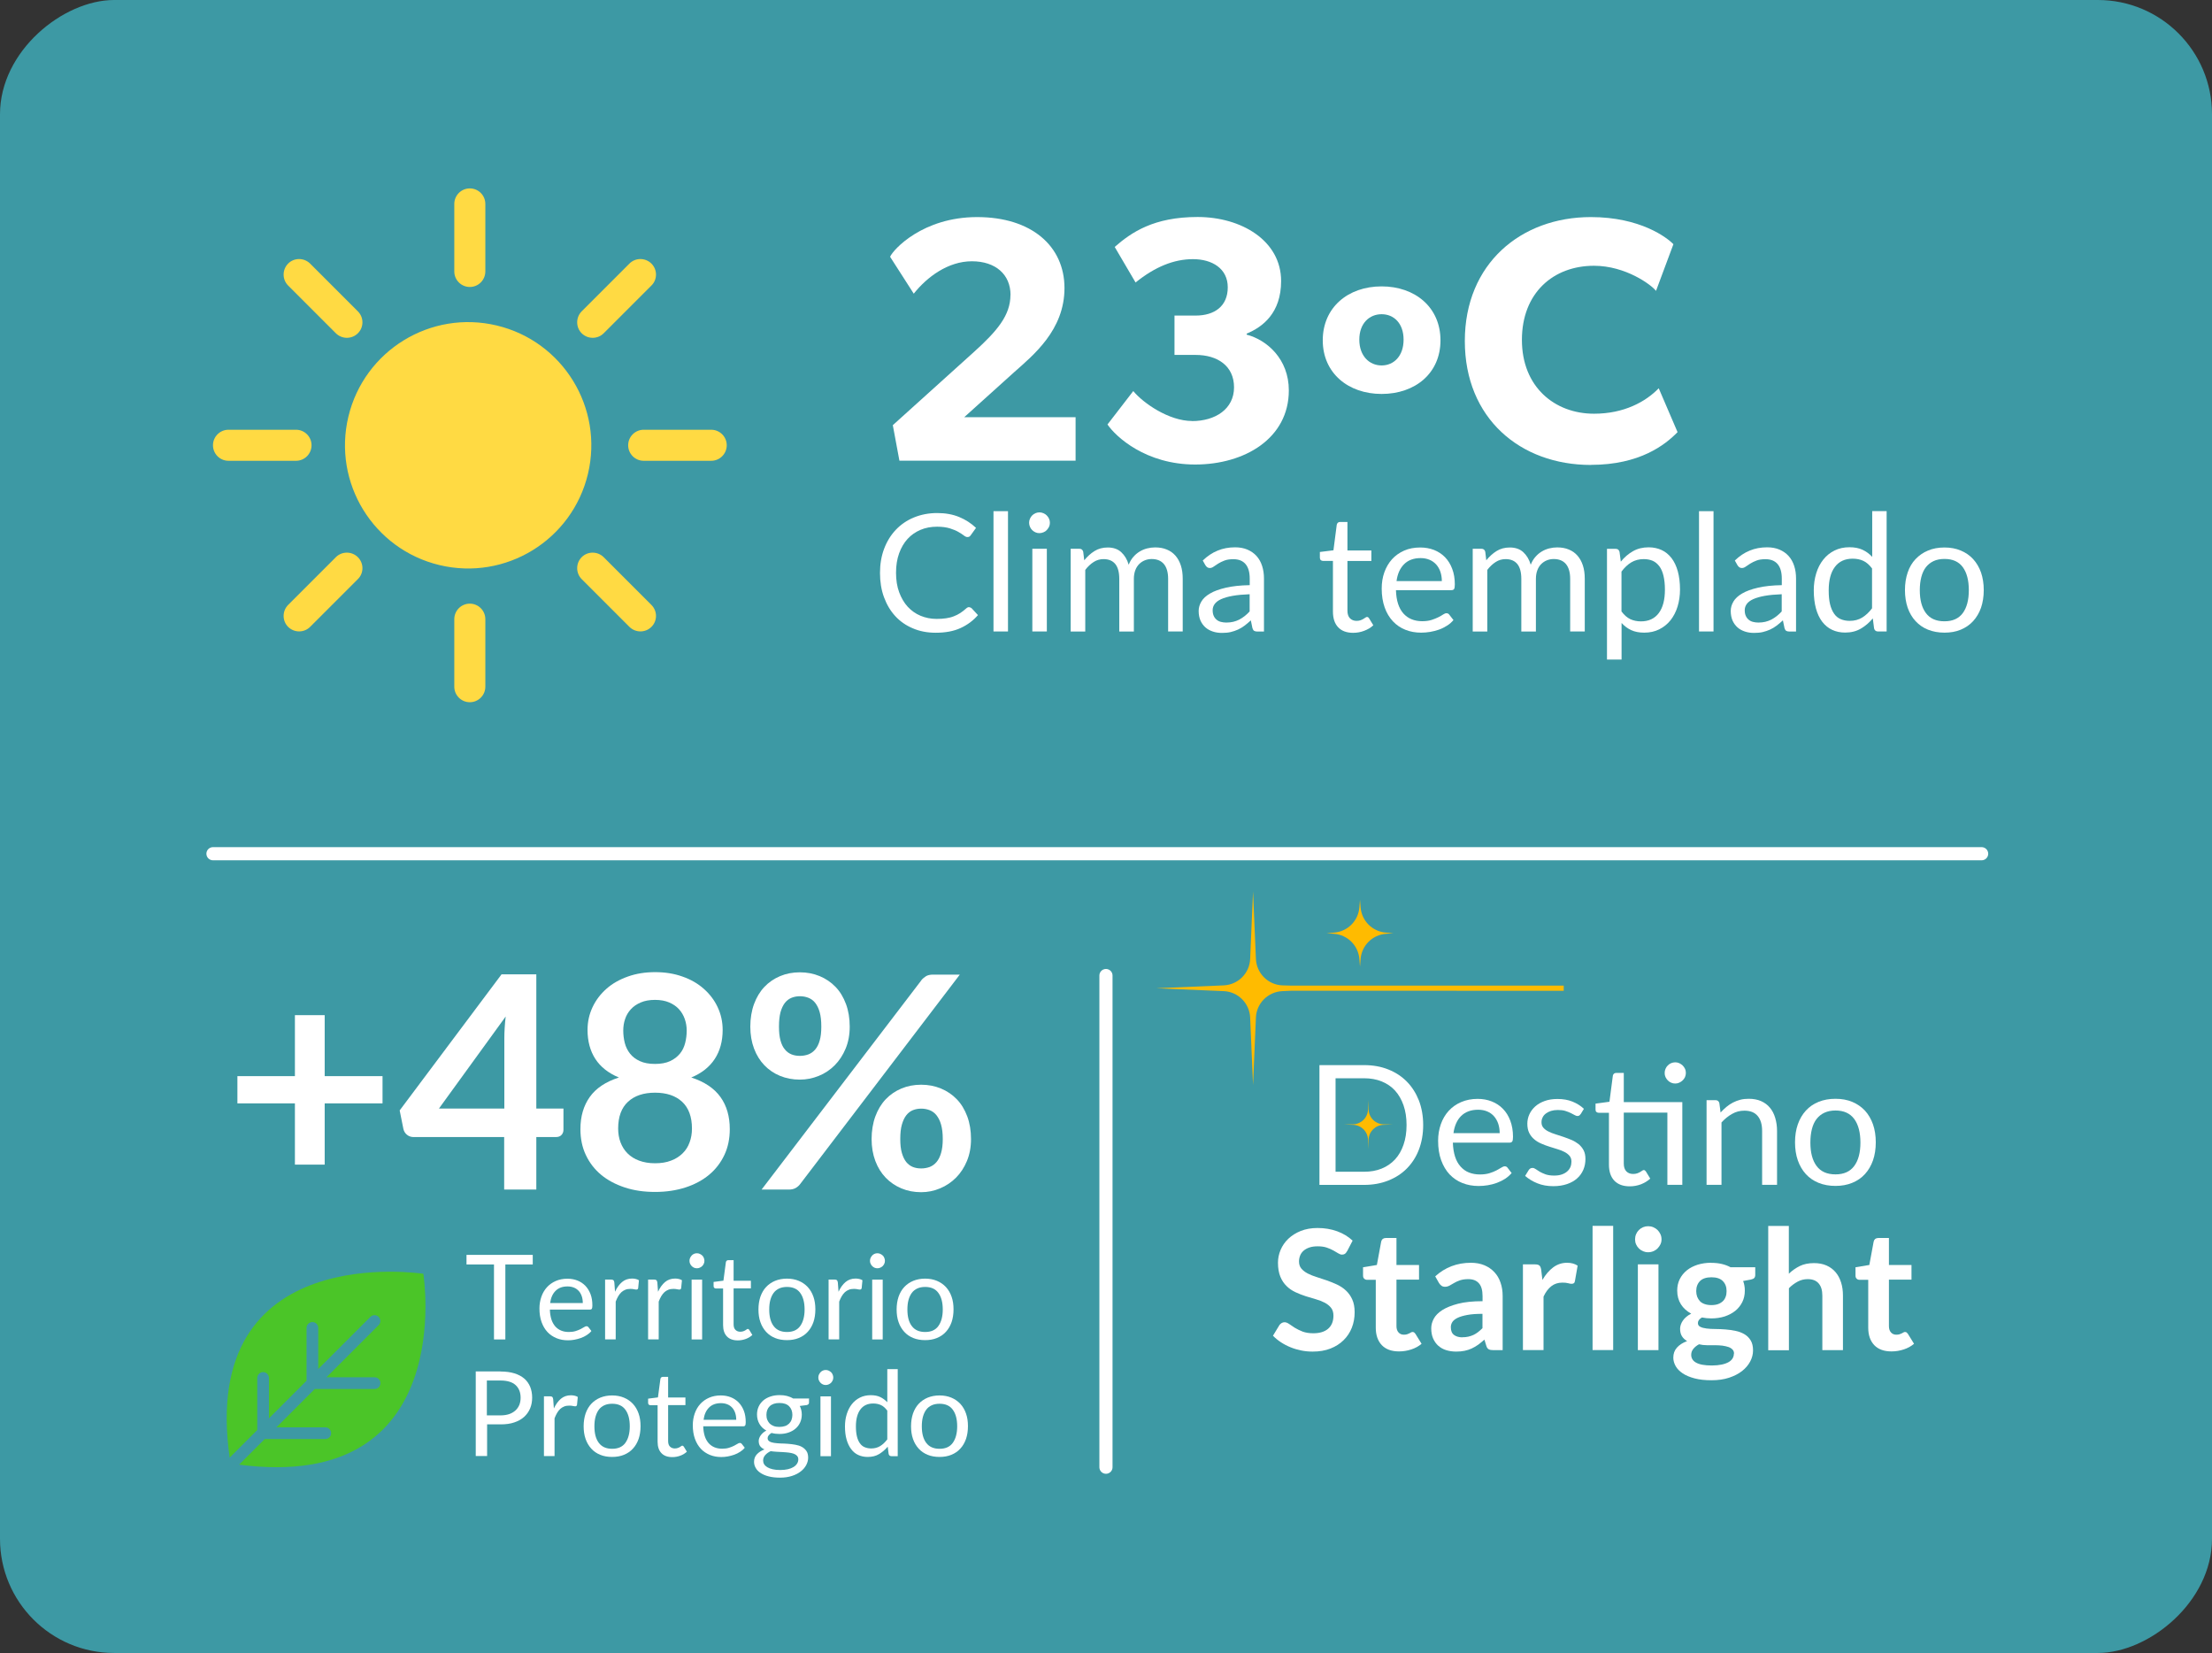 <?xml version="1.0" encoding="UTF-8"?><svg id="Capa_2" data-name="Capa 2" xmlns="http://www.w3.org/2000/svg" viewBox="0 0 260.79 194.86"><rect x="0" y="0" width="260.79" height="194.86" fill="#333333" stroke="none"/><defs><style>
      .cls-1 {
        fill: none;
        stroke: #fff;
        stroke-linecap: round;
        stroke-miterlimit: 10;
        stroke-width: 1.55px;
      }

      .cls-2 {
        fill: #4bc528;
      }

      .cls-3 {
        fill: #fb0;
      }

      .cls-4 {
        fill: #fff;
      }

      .cls-5 {
        fill: #41bbc9;
        opacity: .75;
      }

      .cls-6 {
        fill: #ffda43;
      }
    </style></defs><g id="Capa_1-2" data-name="Capa 1"><g><g><rect class="cls-5" x="32.97" y="-32.97" width="194.86" height="260.79" rx="13.46" ry="13.46" transform="translate(32.97 227.83) rotate(-90)"/><g><path class="cls-4" d="m114.29 71.59c.1 0 .19.04.27.12l.74.8c-.56.65-1.25 1.16-2.06 1.53c-.8.37-1.78.55-2.92.55c-.99 0-1.89-.17-2.7-.52c-.81-.34-1.5-.82-2.07-1.44c-.57-.62-1.01-1.36-1.33-2.23s-.47-1.82-.47-2.86s.16-1.99.49-2.86s.79-1.61 1.38-2.23c.59-.62 1.3-1.11 2.13-1.45c.83-.34 1.74-.52 2.74-.52s1.85.16 2.6.47c.75.31 1.41.74 1.98 1.28l-.62.86c-.04.06-.09.12-.15.16c-.06.04-.14.06-.25.06c-.12 0-.26-.06-.42-.19s-.38-.26-.65-.42s-.61-.29-1.01-.42c-.4-.12-.9-.19-1.49-.19c-.71 0-1.36.12-1.95.37c-.59.25-1.1.6-1.53 1.07c-.43.47-.76 1.04-1 1.71s-.36 1.43-.36 2.28s.12 1.63.37 2.3c.25.67.58 1.24 1.01 1.71c.43.46.93.82 1.51 1.06s1.21.37 1.88.37c.41 0 .78-.02 1.11-.07c.33-.05.63-.12.91-.23s.54-.23.78-.39c.24-.16.48-.34.72-.56c.11-.1.22-.14.33-.14z"/><path class="cls-4" d="m118.84 60.26v14.18h-1.71v-14.18h1.71z"/><path class="cls-4" d="m123.78 61.63c0 .17-.03.32-.1.47c-.07.14-.16.27-.27.39s-.24.2-.39.26c-.15.06-.31.1-.48.1s-.32-.03-.47-.1s-.27-.15-.38-.26c-.11-.11-.2-.24-.26-.39c-.06-.14-.1-.3-.1-.47s.03-.33.1-.48c.06-.15.15-.28.26-.39c.11-.11.24-.2.38-.26c.14-.06.3-.1.47-.1s.33.03.48.1c.15.06.28.15.39.26s.2.24.27.39c.07.15.1.31.1.48zm-.36 3.06v9.75h-1.71v-9.75h1.71z"/><path class="cls-4" d="m126.23 74.44v-9.75h1.03c.24 0 .39.12.45.36l.12 1c.36-.44.76-.81 1.21-1.09s.97-.42 1.56-.42c.65 0 1.19.18 1.59.55s.7.86.88 1.48c.14-.35.32-.66.54-.91c.22-.26.47-.47.75-.64c.28-.17.57-.29.88-.37c.31-.08.63-.12.95-.12c.51 0 .97.08 1.37.25c.4.16.74.4 1.02.72s.49.7.64 1.16c.15.46.22.98.22 1.57v6.21h-1.72v-6.21c0-.76-.17-1.34-.5-1.74c-.33-.39-.81-.59-1.44-.59c-.28 0-.55.05-.8.15c-.25.1-.48.25-.67.44s-.35.43-.46.73c-.11.29-.17.63-.17 1.02v6.21h-1.72v-6.21c0-.78-.16-1.37-.47-1.75c-.31-.38-.77-.58-1.38-.58c-.42 0-.82.11-1.17.34c-.36.23-.69.54-.99.93v7.27h-1.72z"/><path class="cls-4" d="m141.81 66.07c.54-.52 1.12-.91 1.74-1.16c.62-.26 1.31-.39 2.07-.39c.54 0 1.03.09 1.45.27c.42.18.78.43 1.07.75c.29.32.51.71.66 1.17c.15.46.22.96.22 1.5v6.24h-.76c-.17 0-.3-.03-.39-.08s-.16-.16-.21-.32l-.19-.92c-.26.24-.51.45-.75.63c-.24.18-.5.34-.77.46c-.27.12-.56.22-.86.29s-.64.1-1.02.1s-.74-.05-1.07-.16c-.33-.11-.62-.26-.87-.48s-.44-.48-.59-.8c-.14-.32-.22-.71-.22-1.15c0-.38.11-.76.32-1.11c.21-.36.55-.67 1.03-.95c.47-.28 1.09-.5 1.86-.68s1.7-.28 2.81-.3v-.76c0-.76-.16-1.33-.49-1.72c-.33-.39-.81-.58-1.43-.58c-.42 0-.78.05-1.06.16c-.29.11-.53.23-.74.36c-.21.13-.39.25-.54.36c-.15.11-.3.16-.45.16c-.12 0-.21-.03-.3-.09c-.08-.06-.15-.14-.21-.23l-.31-.55zm5.54 3.98c-.79.03-1.46.09-2.02.19c-.55.1-1.01.23-1.36.39c-.35.16-.6.35-.76.57c-.16.22-.24.46-.24.73s.04.48.12.66c.08.19.2.34.34.46c.14.12.31.21.51.26c.2.05.41.08.63.08c.3 0 .58-.03.83-.09s.49-.15.71-.26c.22-.12.43-.25.63-.41s.4-.34.59-.55v-2.02z"/><path class="cls-4" d="m159.55 74.6c-.77 0-1.36-.21-1.78-.65c-.41-.43-.62-1.05-.62-1.86v-5.97h-1.17c-.1 0-.19-.03-.26-.09c-.07-.06-.11-.16-.11-.28v-.68l1.6-.2l.39-3.01c.02-.1.06-.17.13-.24c.07-.06.16-.09.26-.09h.87v3.36h2.82v1.24h-2.82v5.85c0 .41.1.71.3.91s.46.3.77.3c.18 0 .33-.02.47-.07c.13-.05.25-.1.34-.16c.1-.06.18-.11.25-.16c.07-.05.13-.07.18-.07c.09 0 .17.05.24.16l.5.82c-.29.28-.65.49-1.07.65s-.85.24-1.29.24z"/><path class="cls-4" d="m171.37 73.08c-.21.26-.46.48-.76.67c-.3.19-.61.35-.95.47c-.34.12-.69.21-1.04.27c-.36.06-.72.09-1.07.09c-.67 0-1.29-.11-1.86-.34c-.57-.23-1.06-.56-1.47-1c-.41-.44-.74-.98-.97-1.63c-.23-.65-.35-1.39-.35-2.23c0-.68.1-1.32.31-1.91c.21-.59.51-1.1.9-1.54c.39-.43.87-.77 1.43-1.02c.56-.25 1.2-.37 1.91-.37c.58 0 1.12.1 1.62.29c.5.2.93.48 1.29.85s.65.83.85 1.37c.21.54.31 1.16.31 1.85c0 .27-.03.45-.09.54s-.17.13-.33.13h-6.52c.02.62.1 1.15.25 1.61c.15.46.36.84.63 1.14c.27.3.59.53.96.68c.37.15.79.23 1.25.23c.43 0 .8-.05 1.11-.15c.31-.1.58-.21.8-.32s.41-.22.56-.32s.28-.15.39-.15c.14 0 .25.05.33.16l.48.62zm-1.38-4.58c0-.4-.06-.76-.17-1.09c-.11-.33-.28-.62-.49-.86c-.22-.24-.48-.43-.79-.56c-.31-.13-.66-.2-1.05-.2c-.82 0-1.47.24-1.95.72c-.48.48-.78 1.14-.89 1.99h5.33z"/><path class="cls-4" d="m173.63 74.44v-9.75h1.03c.24 0 .39.12.45.36l.12 1c.36-.44.76-.81 1.21-1.09s.97-.42 1.56-.42c.65 0 1.19.18 1.59.55s.7.86.88 1.48c.14-.35.32-.66.54-.91c.22-.26.47-.47.75-.64c.28-.17.57-.29.88-.37c.31-.08.63-.12.95-.12c.51 0 .97.08 1.37.25c.4.16.74.4 1.02.72s.49.7.64 1.16c.15.46.22.98.22 1.57v6.21h-1.72v-6.21c0-.76-.17-1.34-.5-1.74c-.33-.39-.81-.59-1.44-.59c-.28 0-.55.05-.8.15c-.25.1-.48.25-.67.44s-.35.43-.46.73c-.11.29-.17.63-.17 1.02v6.21h-1.72v-6.21c0-.78-.16-1.37-.47-1.75c-.31-.38-.77-.58-1.38-.58c-.42 0-.82.11-1.17.34c-.36.23-.69.54-.99.93v7.27h-1.72z"/><path class="cls-4" d="m191.1 66.2c.41-.51.88-.91 1.42-1.22c.54-.31 1.16-.46 1.85-.46c.56 0 1.08.11 1.53.32c.46.21.84.53 1.17.95c.32.42.57.94.74 1.56c.17.62.26 1.34.26 2.15c0 .72-.1 1.39-.29 2.01c-.19.62-.47 1.15-.83 1.61c-.36.45-.81.81-1.33 1.07c-.52.26-1.11.39-1.77.39c-.6 0-1.11-.1-1.54-.3c-.43-.2-.8-.48-1.13-.84v4.31h-1.72v-13.05h1.03c.24 0 .39.12.45.36l.15 1.15zm.08 5.89c.31.42.66.72 1.03.9c.37.17.79.26 1.25.26c.91 0 1.61-.32 2.1-.97c.49-.65.73-1.57.73-2.77c0-.63-.06-1.18-.17-1.64c-.11-.46-.27-.83-.49-1.12s-.47-.5-.78-.64c-.31-.13-.66-.2-1.05-.2c-.56 0-1.05.13-1.47.38s-.81.62-1.16 1.09v4.72z"/><path class="cls-4" d="m202.02 60.26v14.18h-1.71v-14.18h1.71z"/><path class="cls-4" d="m204.54 66.07c.54-.52 1.12-.91 1.74-1.16c.62-.26 1.31-.39 2.07-.39c.54 0 1.03.09 1.45.27c.42.18.78.43 1.07.75c.29.32.51.71.66 1.17c.15.46.22.96.22 1.5v6.24h-.76c-.17 0-.3-.03-.39-.08s-.16-.16-.21-.32l-.19-.92c-.26.24-.51.45-.75.63c-.24.18-.5.34-.77.46c-.27.12-.56.22-.86.29s-.64.1-1.02.1s-.74-.05-1.07-.16c-.33-.11-.62-.26-.87-.48s-.44-.48-.59-.8c-.14-.32-.22-.71-.22-1.15c0-.38.11-.76.32-1.11c.21-.36.55-.67 1.03-.95c.47-.28 1.09-.5 1.86-.68s1.7-.28 2.81-.3v-.76c0-.76-.16-1.33-.49-1.72c-.33-.39-.81-.58-1.43-.58c-.42 0-.78.05-1.06.16c-.29.11-.53.23-.74.36c-.21.13-.39.25-.54.36c-.15.11-.3.16-.45.16c-.12 0-.21-.03-.3-.09c-.08-.06-.15-.14-.21-.23l-.31-.55zm5.54 3.98c-.79.03-1.46.09-2.02.19c-.55.1-1.01.23-1.36.39c-.35.16-.6.35-.76.57c-.16.22-.24.46-.24.73s.04.48.12.66c.08.19.2.34.34.46c.14.12.31.21.51.26c.2.05.41.08.63.08c.3 0 .58-.03.83-.09s.49-.15.71-.26c.22-.12.43-.25.63-.41s.4-.34.59-.55v-2.02z"/><path class="cls-4" d="m222.43 60.26v14.18h-1.02c-.24 0-.4-.12-.46-.36l-.15-1.18c-.42.5-.89.9-1.42 1.21c-.53.31-1.15.46-1.85.46c-.56 0-1.07-.11-1.52-.32c-.46-.21-.84-.53-1.17-.95c-.32-.42-.57-.94-.74-1.56c-.17-.62-.26-1.34-.26-2.15c0-.72.1-1.39.29-2.01c.19-.62.47-1.16.83-1.61c.36-.46.8-.81 1.32-1.07c.52-.26 1.11-.39 1.77-.39c.6 0 1.11.1 1.54.3s.81.48 1.14.84v-5.4h1.71zm-1.72 6.75c-.32-.43-.67-.73-1.04-.9s-.79-.25-1.25-.25c-.9 0-1.6.32-2.09.97c-.49.65-.73 1.57-.73 2.77c0 .63.05 1.18.16 1.63c.11.45.27.82.48 1.12s.47.51.78.64c.31.13.66.2 1.05.2c.56 0 1.06-.13 1.48-.39c.42-.26.81-.62 1.16-1.09v-4.71z"/><path class="cls-4" d="m229.25 64.54c.71 0 1.35.12 1.92.36s1.06.57 1.46 1.01s.71.96.93 1.58c.21.62.32 1.31.32 2.07s-.11 1.46-.32 2.08c-.22.62-.53 1.14-.93 1.58s-.89.77-1.46 1.01s-1.21.35-1.92.35s-1.37-.12-1.94-.35c-.58-.23-1.06-.57-1.47-1.01s-.71-.96-.93-1.58c-.21-.62-.32-1.31-.32-2.08s.11-1.45.32-2.07c.21-.62.52-1.15.93-1.58s.89-.77 1.47-1.01c.57-.24 1.22-.36 1.94-.36zm0 8.7c.96 0 1.68-.32 2.16-.97c.47-.64.71-1.54.71-2.7s-.24-2.07-.71-2.71c-.48-.65-1.19-.97-2.16-.97c-.49 0-.91.08-1.28.25c-.36.17-.66.41-.91.72c-.24.31-.42.7-.54 1.16c-.12.46-.18.98-.18 1.55c0 1.16.24 2.06.72 2.7c.48.65 1.21.97 2.18.97z"/></g><g><path class="cls-4" d="m119.14 34.78c0-2.42-1.76-3.98-4.56-3.98s-5.29 1.85-6.85 3.82l-2.79-4.35c.37-.86 3.86-4.68 10.26-4.68s10.3 3.41 10.3 8.37s-3.69 7.92-5.95 9.93l-5.87 5.29h13.13v5.13h-20.77l-.78-4.19l9.6-8.66c2.67-2.42 4.27-4.27 4.27-6.69z"/><path class="cls-4" d="m140.52 49.64c2.79 0 4.97-1.44 4.97-3.98s-1.97-3.82-4.52-3.82h-2.5v-4.64h2.5c2.22 0 3.78-1.11 3.78-3.33s-1.85-3.32-4.1-3.32s-4.47.9-6.77 2.75l-2.46-4.19c1.97-1.72 4.6-3.53 9.77-3.53s9.85 2.79 9.85 7.55c0 3.78-2.18 5.42-4.06 6.2v.12c2.38.62 4.97 2.87 4.97 6.57c0 5.66-5.21 8.74-11.04 8.74s-9.36-3.28-10.34-4.72l3.04-3.94c1.15 1.4 4.19 3.53 6.94 3.53z"/><path class="cls-4" d="m162.89 33.76c3.94 0 6.94 2.46 6.94 6.36s-3 6.32-6.94 6.32s-6.94-2.46-6.94-6.32s2.96-6.36 6.94-6.36zm2.59 6.28c0-1.93-1.15-3-2.59-3s-2.63 1.07-2.63 3s1.19 3.04 2.63 3.04s2.59-1.11 2.59-3.04z"/><path class="cls-4" d="m187.56 54.81c-8.33 0-14.86-5.5-14.86-14.61s6.61-14.61 14.86-14.61c5.83 0 8.99 2.42 9.73 3.2l-2.05 5.5c-.53-.7-3.57-2.96-7.31-2.96c-4.8 0-8.5 3.2-8.5 8.74s3.86 8.7 8.5 8.7c3.53 0 6.08-1.4 7.63-3l2.22 5.17c-1.44 1.48-4.43 3.86-10.22 3.86z"/></g><g><circle class="cls-6" cx="55.19" cy="52.49" r="14.52" transform="translate(-8.7 93.95) rotate(-76.54)"/><path class="cls-6" d="m36.73 52.49c0 1.01-.82 1.83-1.83 1.83h-7.96c-1.01 0-1.83-.82-1.83-1.83s.82-1.83 1.83-1.83h7.96c1.01 0 1.83.82 1.83 1.83z"/><path class="cls-6" d="m85.68 52.49c0 1.01-.82 1.83-1.83 1.83h-7.96c-1.01 0-1.83-.82-1.83-1.83s.82-1.83 1.83-1.83h7.96c1.01 0 1.83.82 1.83 1.83z"/><path class="cls-6" d="m57.22 24.04v7.96c0 1.01-.82 1.83-1.83 1.83s-1.83-.82-1.83-1.83v-7.96c0-1.01.82-1.83 1.83-1.83s1.83.82 1.83 1.83z"/><path class="cls-6" d="m57.22 80.95v-7.96c0-1.01-.82-1.83-1.83-1.83s-1.83.82-1.83 1.83v7.96c0 1.01.82 1.83 1.83 1.83s1.83-.82 1.83-1.83z"/><path class="cls-6" d="m42.73 66.98c0 .47-.18.94-.54 1.29l-5.63 5.63c-.71.71-1.87.71-2.59 0c-.71-.71-.71-1.87 0-2.59l5.63-5.63c.71-.71 1.87-.71 2.59 0c.36.36.54.83.54 1.29z"/><path class="cls-6" d="m77.34 32.37c0 .47-.18.94-.54 1.29l-5.63 5.63c-.71.71-1.87.71-2.59 0c-.71-.71-.71-1.87 0-2.59l5.63-5.63c.71-.71 1.87-.71 2.59 0c.36.36.54.83.54 1.29z"/><path class="cls-6" d="m77.34 72.61c0 .47-.18.94-.54 1.29c-.71.71-1.87.71-2.59 0l-5.63-5.63c-.71-.71-.71-1.87 0-2.59c.71-.71 1.87-.71 2.59 0l5.63 5.63c.36.36.54.83.54 1.29z"/><path class="cls-6" d="m42.73 38c0 .47-.18.94-.54 1.29c-.71.71-1.87.71-2.59 0l-5.63-5.63c-.71-.71-.71-1.87 0-2.59c.71-.71 1.87-.71 2.59 0l5.63 5.63c.36.36.54.83.54 1.29z"/></g></g><g><g><path class="cls-4" d="m167.79 132.62c0 1.06-.17 2.02-.5 2.89c-.33.87-.81 1.61-1.42 2.23c-.61.62-1.34 1.09-2.2 1.43c-.86.34-1.8.51-2.84.51h-5.27v-14.12h5.27c1.04 0 1.99.17 2.84.51c.86.34 1.59.82 2.2 1.44c.61.62 1.08 1.37 1.42 2.23c.33.87.5 1.83.5 2.89zm-1.96 0c0-.87-.12-1.64-.36-2.33c-.24-.68-.57-1.26-1-1.73c-.43-.47-.96-.83-1.58-1.08c-.62-.25-1.31-.37-2.07-.37h-3.36v11.02h3.36c.76 0 1.45-.12 2.07-.37c.62-.25 1.14-.61 1.58-1.08c.43-.47.77-1.05 1-1.73c.24-.68.36-1.46.36-2.32z"/><path class="cls-4" d="m178.23 138.27c-.22.26-.48.49-.78.69c-.3.19-.62.35-.97.48s-.7.22-1.07.28c-.37.06-.73.09-1.09.09c-.69 0-1.33-.12-1.91-.35s-1.08-.57-1.51-1.02c-.42-.45-.75-1.01-.99-1.67c-.24-.66-.36-1.43-.36-2.29c0-.7.11-1.35.32-1.95c.21-.6.52-1.13.92-1.57c.4-.44.89-.79 1.47-1.04c.58-.25 1.23-.38 1.95-.38c.6 0 1.15.1 1.66.3c.51.2.95.49 1.32.87c.37.38.66.84.87 1.4s.32 1.19.32 1.9c0 .28-.03.46-.09.55s-.17.14-.33.14h-6.67c.02.63.11 1.18.26 1.65s.37.86.65 1.17c.28.31.6.55.99.7s.81.23 1.28.23c.44 0 .82-.05 1.14-.15c.32-.1.59-.21.82-.33c.23-.12.42-.23.58-.33c.15-.1.29-.15.4-.15c.14 0 .26.06.33.17l.49.64zm-1.42-4.68c0-.41-.06-.78-.17-1.12c-.12-.34-.28-.63-.5-.88c-.22-.25-.49-.44-.8-.57s-.67-.2-1.07-.2c-.84 0-1.51.25-2 .73s-.79 1.17-.91 2.03h5.46z"/><path class="cls-4" d="m186.34 131.34c-.08.14-.2.22-.36.22c-.1 0-.21-.04-.33-.11c-.12-.07-.28-.15-.46-.24s-.4-.17-.64-.25c-.25-.08-.55-.11-.89-.11c-.3 0-.56.04-.8.11c-.24.08-.44.18-.61.31c-.17.13-.3.28-.38.46c-.09.17-.13.36-.13.57c0 .26.07.47.22.64c.15.17.34.32.59.44c.24.12.52.24.83.33c.31.1.63.2.95.31s.64.23.95.36c.31.13.58.3.83.49c.24.2.44.44.59.72c.15.29.22.63.22 1.03c0 .46-.08.88-.25 1.28c-.17.39-.41.73-.73 1.01c-.32.29-.72.51-1.18.67c-.47.16-1 .25-1.62.25c-.7 0-1.33-.11-1.89-.34c-.57-.23-1.04-.52-1.44-.87l.41-.67c.05-.08.11-.15.19-.2s.16-.07.28-.07c.12 0 .24.05.37.14c.13.09.29.19.48.31c.19.11.42.21.69.31c.27.09.6.14 1 .14c.34 0 .64-.04.9-.13c.26-.09.47-.21.64-.36c.17-.15.3-.33.38-.52s.12-.41.12-.63c0-.28-.07-.5-.22-.68s-.34-.33-.59-.46s-.52-.24-.83-.33c-.31-.09-.63-.2-.96-.3c-.33-.1-.64-.22-.96-.36s-.59-.3-.83-.51c-.24-.2-.44-.45-.59-.75c-.15-.3-.22-.66-.22-1.09c0-.38.08-.75.24-1.1c.16-.35.39-.66.69-.93c.3-.27.67-.48 1.11-.64c.44-.16.94-.24 1.51-.24c.66 0 1.25.1 1.77.31c.52.21.97.49 1.35.85l-.39.64z"/><path class="cls-4" d="m198.33 139.67h-1.75v-8.51h-5.14v5.99c0 .42.1.73.31.94s.47.3.79.3c.18 0 .34-.02.48-.07c.13-.05.25-.1.35-.16c.1-.06.18-.11.25-.16c.07-.05.13-.07.18-.07c.09 0 .17.06.25.17l.51.84c-.3.28-.67.5-1.09.67c-.43.16-.87.24-1.32.24c-.79 0-1.39-.22-1.82-.66c-.42-.44-.64-1.07-.64-1.9v-6.11h-1.2c-.1 0-.19-.03-.27-.09s-.11-.16-.11-.29v-.7l1.64-.22l.4-3.07c.02-.1.06-.18.13-.24c.07-.06.16-.09.27-.09h.89v3.44h6.9v9.78zm.43-13.18c0 .17-.04.33-.1.48c-.07.15-.16.28-.28.39c-.11.11-.25.2-.4.27c-.15.07-.31.1-.48.1s-.33-.03-.48-.1c-.15-.07-.28-.15-.39-.27c-.11-.11-.2-.24-.27-.39c-.07-.15-.1-.31-.1-.48s.03-.33.1-.49s.15-.29.27-.4c.11-.11.24-.21.39-.27s.31-.1.48-.1s.33.03.48.1c.15.07.28.16.4.27s.21.25.28.4c.07.15.1.32.1.49z"/><path class="cls-4" d="m202.86 131.14c.22-.24.45-.46.69-.66c.24-.2.5-.37.77-.51c.27-.14.56-.25.87-.33c.31-.08.64-.11.99-.11c.54 0 1.03.09 1.44.27s.77.44 1.04.77c.28.33.49.73.63 1.2s.22.98.22 1.55v6.35h-1.76v-6.35c0-.76-.17-1.34-.52-1.76s-.87-.63-1.57-.63c-.52 0-1 .12-1.45.38c-.45.25-.87.59-1.25 1.01v7.35h-1.76v-9.98h1.05c.25 0 .4.12.46.36l.14 1.08z"/><path class="cls-4" d="m216.4 129.53c.73 0 1.39.12 1.97.36s1.08.59 1.5 1.03c.41.45.73.99.95 1.62s.33 1.34.33 2.12s-.11 1.5-.33 2.13c-.22.63-.54 1.17-.95 1.62c-.41.45-.91.79-1.5 1.03s-1.24.36-1.97.36s-1.4-.12-1.99-.36s-1.09-.58-1.5-1.03c-.41-.45-.73-.99-.95-1.62c-.22-.63-.33-1.34-.33-2.13s.11-1.49.33-2.12c.22-.63.54-1.17.95-1.62c.41-.45.91-.79 1.5-1.03s1.25-.36 1.99-.36zm0 8.91c.99 0 1.72-.33 2.21-.99s.73-1.58.73-2.76s-.24-2.11-.73-2.78c-.49-.66-1.22-1-2.21-1c-.5 0-.93.09-1.3.26c-.37.17-.68.42-.93.74c-.25.32-.43.72-.55 1.19c-.12.47-.18 1-.18 1.59c0 1.18.24 2.1.73 2.76s1.23.99 2.23.99z"/><path class="cls-4" d="m158.81 147.5c-.07.14-.16.25-.25.31c-.09.06-.21.09-.34.09s-.28-.05-.44-.15c-.16-.1-.36-.21-.58-.34c-.22-.12-.48-.24-.78-.34c-.3-.1-.65-.15-1.06-.15c-.37 0-.69.04-.96.13s-.5.21-.69.37c-.19.16-.33.35-.42.57c-.09.22-.14.46-.14.72c0 .33.09.61.28.84c.19.22.44.41.74.57c.31.16.66.3 1.05.42c.39.12.8.26 1.21.4s.81.31 1.21.49c.39.19.75.42 1.05.71c.31.29.56.64.74 1.05c.19.41.28.92.28 1.51c0 .64-.11 1.25-.33 1.81c-.22.56-.54 1.05-.97 1.47c-.42.42-.94.75-1.55.99c-.61.24-1.31.36-2.1.36c-.45 0-.9-.04-1.34-.13c-.44-.09-.86-.21-1.27-.38c-.4-.16-.78-.36-1.13-.59c-.35-.23-.67-.49-.94-.77l.77-1.27c.07-.09.16-.17.26-.23c.1-.06.22-.09.34-.09c.16 0 .34.07.53.2s.42.28.67.45c.26.16.57.31.92.45c.35.13.77.2 1.27.2c.75 0 1.34-.18 1.75-.54c.41-.36.62-.87.62-1.54c0-.37-.09-.68-.28-.92s-.44-.44-.74-.6c-.31-.16-.66-.3-1.05-.41c-.39-.11-.79-.23-1.2-.36c-.41-.13-.81-.29-1.2-.47c-.39-.18-.75-.42-1.05-.72c-.31-.3-.56-.67-.74-1.11s-.28-.99-.28-1.64c0-.52.1-1.02.31-1.52c.21-.49.51-.93.91-1.31s.89-.69 1.46-.92c.58-.23 1.24-.35 1.98-.35c.84 0 1.62.13 2.33.39c.71.26 1.31.63 1.81 1.1l-.65 1.25z"/><path class="cls-4" d="m164.93 159.31c-.87 0-1.55-.25-2.02-.74c-.47-.5-.71-1.18-.71-2.05v-5.65h-1.02c-.13 0-.25-.04-.34-.13c-.1-.08-.14-.21-.14-.38v-.97l1.63-.27l.51-2.76c.03-.13.09-.23.18-.31c.1-.07.22-.11.36-.11h1.26v3.18h2.66v1.73h-2.66v5.48c0 .32.08.56.24.74c.16.18.37.27.63.27c.15 0 .28-.02.38-.05s.19-.07.27-.11c.08-.04.14-.08.2-.11c.06-.04.12-.05.18-.05c.07 0 .13.02.18.05c.05.04.09.09.15.16l.73 1.18c-.35.3-.76.52-1.22.67c-.46.15-.94.23-1.43.23z"/><path class="cls-4" d="m177.15 159.16h-1.09c-.23 0-.41-.03-.54-.1c-.13-.07-.23-.21-.29-.42l-.22-.72c-.26.23-.51.43-.75.61c-.25.17-.5.32-.76.44s-.54.21-.84.27c-.29.06-.62.09-.98.09c-.43 0-.82-.06-1.18-.17s-.67-.29-.93-.52c-.26-.23-.46-.52-.61-.86s-.22-.74-.22-1.2c0-.38.1-.76.3-1.13c.2-.37.53-.71 1-1.01c.47-.3 1.09-.55 1.86-.75c.77-.2 1.74-.3 2.89-.3v-.6c0-.68-.14-1.19-.43-1.51c-.29-.33-.7-.49-1.25-.49c-.39 0-.72.05-.99.14s-.49.2-.68.31c-.19.11-.37.22-.54.31c-.17.09-.34.14-.54.14c-.16 0-.31-.04-.42-.13c-.12-.09-.21-.19-.29-.32l-.44-.78c1.16-1.06 2.57-1.6 4.21-1.6c.59 0 1.12.1 1.58.29c.46.19.85.46 1.18.81s.57.76.73 1.24c.17.48.25 1 .25 1.58v6.38zm-4.73-1.52c.25 0 .48-.02.69-.07c.21-.05.41-.11.6-.2c.19-.09.37-.2.54-.33c.17-.13.35-.29.53-.47v-1.69c-.71 0-1.3.04-1.78.13c-.48.09-.86.2-1.15.34c-.29.14-.49.3-.62.49c-.12.19-.18.39-.18.61c0 .43.13.74.38.92c.25.19.58.28.99.28z"/><path class="cls-4" d="m179.55 159.16v-10.11h1.43c.25 0 .42.05.52.14c.1.09.16.25.2.47l.15 1.22c.36-.62.79-1.12 1.27-1.48c.49-.36 1.03-.54 1.64-.54c.5 0 .91.12 1.24.34l-.32 1.82c-.02.12-.06.2-.13.25c-.07.05-.15.07-.27.07c-.1 0-.23-.02-.4-.07c-.17-.05-.4-.07-.68-.07c-.51 0-.94.14-1.3.42c-.36.28-.67.69-.92 1.23v6.3h-2.43z"/><path class="cls-4" d="m190.19 144.51v14.64h-2.43v-14.64h2.43z"/><path class="cls-4" d="m195.89 146.1c0 .21-.04.41-.13.59s-.2.34-.34.48s-.31.25-.5.33c-.19.08-.39.12-.61.12s-.41-.04-.6-.12c-.19-.08-.35-.19-.49-.33c-.14-.14-.25-.3-.33-.48s-.12-.38-.12-.59s.04-.42.12-.61s.19-.35.33-.49s.3-.25.49-.33c.19-.08.39-.12.6-.12s.42.04.61.12c.19.08.36.19.5.33c.14.14.25.3.34.49s.13.39.13.61zm-.36 2.95v10.11h-2.43v-10.11h2.43z"/><path class="cls-4" d="m201.77 148.87c.43 0 .84.04 1.22.13c.38.09.73.22 1.04.39h2.91v.91c0 .15-.04.27-.12.36c-.08.08-.21.14-.4.18l-.91.17c.07.17.12.35.15.54c.04.19.05.39.05.6c0 .5-.1.95-.3 1.35s-.48.75-.83 1.03c-.35.28-.77.5-1.25.66c-.48.15-1.01.23-1.57.23c-.38 0-.75-.04-1.11-.11c-.32.19-.47.41-.47.65c0 .21.09.36.28.45c.19.1.43.16.74.2c.31.04.65.06 1.04.06s.79.02 1.19.05s.8.09 1.19.17c.39.08.73.21 1.04.39s.55.42.74.73s.28.7.28 1.18c0 .45-.11.88-.33 1.3c-.22.42-.54.8-.96 1.13c-.42.33-.93.59-1.53.79s-1.29.3-2.07.3s-1.43-.07-2-.22c-.56-.15-1.03-.34-1.4-.59c-.37-.25-.65-.53-.83-.85c-.18-.32-.28-.66-.28-1c0-.47.14-.87.43-1.19c.29-.32.69-.58 1.2-.77c-.25-.14-.45-.32-.6-.55c-.15-.23-.23-.53-.23-.9c0-.15.03-.31.08-.47s.13-.32.24-.48c.11-.16.24-.31.41-.45c.16-.14.36-.27.58-.38c-.51-.28-.92-.64-1.21-1.1c-.29-.46-.44-1-.44-1.62c0-.5.1-.95.3-1.35c.2-.4.48-.75.84-1.04c.36-.29.78-.5 1.27-.66c.49-.15 1.02-.23 1.6-.23zm2.67 10.71c0-.2-.06-.37-.18-.49c-.12-.13-.28-.23-.48-.3c-.2-.07-.44-.12-.71-.16c-.27-.03-.56-.05-.87-.05h-.95c-.33 0-.64-.04-.94-.11c-.28.15-.5.33-.67.54c-.17.21-.25.44-.25.71c0 .18.04.34.13.5s.23.29.42.4c.19.11.44.2.75.26c.31.06.69.09 1.13.09s.84-.04 1.17-.11c.33-.07.6-.17.81-.29c.21-.12.37-.27.47-.44s.15-.36.15-.56zm-2.67-5.73c.3 0 .57-.04.79-.12c.22-.08.41-.2.56-.34c.15-.14.26-.32.33-.52c.08-.2.11-.43.11-.67c0-.5-.15-.89-.45-1.19s-.75-.44-1.34-.44s-1.05.15-1.34.44s-.45.69-.45 1.19c0 .24.04.46.11.66c.08.2.19.38.33.53s.33.26.56.34s.49.12.78.12z"/><path class="cls-4" d="m208.47 159.16v-14.64h2.43v5.63c.39-.37.83-.68 1.3-.91c.47-.23 1.03-.34 1.67-.34c.55 0 1.04.09 1.47.28c.43.19.78.45 1.07.79c.29.34.5.74.65 1.21s.22.99.22 1.55v6.43h-2.43v-6.43c0-.62-.14-1.09-.43-1.43c-.29-.34-.71-.51-1.29-.51c-.42 0-.81.09-1.18.29s-.72.45-1.04.78v7.31h-2.43z"/><path class="cls-4" d="m222.99 159.31c-.87 0-1.55-.25-2.02-.74c-.47-.5-.71-1.18-.71-2.05v-5.65h-1.02c-.13 0-.25-.04-.34-.13c-.1-.08-.14-.21-.14-.38v-.97l1.63-.27l.51-2.76c.03-.13.09-.23.18-.31c.1-.07.22-.11.36-.11h1.26v3.18h2.66v1.73h-2.66v5.48c0 .32.08.56.24.74c.16.18.37.27.63.27c.15 0 .28-.02.38-.05s.19-.07.27-.11c.08-.04.14-.08.2-.11c.06-.04.12-.05.18-.05c.07 0 .13.02.18.05c.05.04.09.09.15.16l.73 1.18c-.35.3-.76.52-1.22.67c-.46.15-.94.23-1.43.23z"/></g><path class="cls-3" d="m152.32 116.19h0s-1.14-.03-1.14-.03c-1.68-.07-3.03-1.42-3.11-3.11l-.34-7.96l-.34 7.96c-.07 1.68-1.42 3.03-3.11 3.11l-7.96.34l7.96.34c1.68.07 3.03 1.42 3.11 3.11l.34 7.96l.34-7.96c.07-1.68 1.42-3.03 3.11-3.11l1.14-.05h0s32.04.01 32.04.01v-.61h-32.04z"/><path class="cls-3" d="m163.4 109.94l.88.07l-.88.07c-1.6.12-2.87 1.39-2.99 2.99l-.07.88l-.07-.88c-.12-1.6-1.39-2.87-2.99-2.99l-.88-.07l.88-.07c1.6-.12 2.87-1.39 2.99-2.99l.07-.88l.07.88c.12 1.6 1.39 2.87 2.99 2.99z"/><path class="cls-3" d="m163.11 132.54l1.1.03l-1.1.03c-.96.03-1.73.8-1.76 1.76l-.03 1.1l-.03-1.1c-.03-.96-.8-1.73-1.76-1.76l-1.1-.03l1.1-.03c.96-.03 1.73-.8 1.76-1.76l.03-1.1l.03 1.1c.03.96.8 1.73 1.76 1.76z"/></g><g><path class="cls-4" d="m38.28 119.67v7.19h6.82v3.21h-6.82v7.22h-3.51v-7.22h-6.78v-3.21h6.78v-7.19h3.51z"/><path class="cls-4" d="m63.24 130.68h3.19v2.51c0 .23-.08.44-.23.6c-.15.17-.37.25-.67.25h-2.3v6.19h-3.79v-6.19h-10.69c-.29 0-.55-.09-.77-.27c-.22-.18-.36-.41-.42-.68l-.44-2.19l12.01-16.04h4.1v15.81zm-3.78-8.29c0-.37.01-.78.04-1.21s.06-.88.12-1.35l-7.87 10.85h7.71v-8.29z"/><path class="cls-4" d="m77.23 140.51c-1.31 0-2.5-.17-3.58-.53s-2.01-.85-2.78-1.49s-1.37-1.42-1.8-2.33c-.43-.91-.64-1.93-.64-3.05c0-1.5.37-2.76 1.1-3.79s1.88-1.8 3.44-2.3c-1.24-.51-2.17-1.25-2.78-2.19s-.92-2.09-.92-3.42c0-.96.2-1.85.59-2.68s.94-1.55 1.64-2.17s1.54-1.09 2.52-1.44s2.05-.52 3.22-.52s2.24.17 3.22.52c.98.34 1.81.82 2.51 1.44s1.25 1.33 1.64 2.17c.39.83.59 1.72.59 2.68c0 1.33-.31 2.47-.93 3.42c-.62.95-1.54 1.68-2.77 2.19c1.55.5 2.7 1.27 3.44 2.3s1.1 2.3 1.1 3.79c0 1.12-.21 2.14-.64 3.05c-.43.91-1.03 1.69-1.8 2.33c-.77.64-1.7 1.14-2.78 1.49c-1.08.35-2.28.53-3.58.53zm0-3.38c.71 0 1.34-.1 1.88-.31c.54-.2.99-.49 1.36-.85c.37-.36.65-.79.83-1.3c.19-.5.28-1.05.28-1.63c0-1.39-.39-2.44-1.16-3.16c-.77-.71-1.83-1.07-3.19-1.07s-2.42.36-3.19 1.07s-1.16 1.76-1.16 3.16c0 .58.09 1.13.28 1.63c.19.5.46.93.83 1.3s.82.65 1.36.85s1.16.31 1.88.31zm0-11.71c.7 0 1.29-.11 1.77-.33c.48-.22.86-.52 1.16-.88s.5-.79.62-1.26c.12-.47.18-.96.18-1.46s-.08-.93-.23-1.37c-.15-.43-.38-.82-.68-1.15c-.3-.33-.69-.6-1.16-.8c-.47-.2-1.02-.3-1.67-.3s-1.2.1-1.67.3c-.47.2-.86.46-1.17.8s-.54.72-.68 1.15c-.15.43-.22.89-.22 1.37s.06.99.18 1.46c.12.47.33.89.62 1.26s.68.66 1.16.88c.48.22 1.07.33 1.77.33z"/><path class="cls-4" d="m100.18 121.02c0 .96-.16 1.82-.48 2.59c-.32.77-.75 1.43-1.29 1.97c-.54.54-1.16.96-1.88 1.25c-.71.29-1.46.44-2.23.44c-.84 0-1.62-.15-2.33-.44c-.71-.29-1.33-.71-1.85-1.25c-.52-.54-.93-1.2-1.22-1.97c-.29-.77-.44-1.64-.44-2.59s.15-1.87.44-2.66c.29-.79.7-1.47 1.22-2.02c.52-.55 1.14-.97 1.85-1.27s1.49-.45 2.33-.45s1.62.15 2.34.45c.72.3 1.34.72 1.87 1.27c.53.55.93 1.22 1.23 2.02c.29.79.44 1.68.44 2.66zm8.43-5.45c.14-.18.32-.33.53-.47c.21-.14.5-.21.88-.21h3.14l-18.83 24.7c-.14.19-.32.34-.53.46c-.22.12-.48.18-.78.18h-3.23l18.83-24.66zm-11.78 5.45c0-.68-.06-1.24-.19-1.7c-.13-.46-.31-.82-.53-1.1s-.5-.48-.81-.6s-.64-.18-.99-.18s-.68.06-.98.18s-.57.32-.79.6s-.39.65-.52 1.1c-.12.46-.18 1.02-.18 1.7s.06 1.2.18 1.64c.12.44.29.79.52 1.06c.22.27.49.46.79.58c.3.12.63.17.98.17s.68-.06.99-.17c.31-.12.58-.31.81-.58c.23-.27.41-.62.53-1.06c.13-.44.19-.98.19-1.64zm17.65 13.25c0 .96-.16 1.82-.48 2.59c-.32.77-.75 1.43-1.29 1.97c-.54.54-1.16.96-1.88 1.26c-.71.3-1.46.45-2.23.45c-.84 0-1.62-.15-2.33-.45c-.71-.3-1.33-.72-1.85-1.26s-.93-1.2-1.22-1.97c-.29-.77-.44-1.64-.44-2.59s.15-1.87.44-2.66c.29-.79.7-1.47 1.22-2.02c.52-.55 1.14-.97 1.85-1.27s1.49-.45 2.33-.45s1.62.15 2.34.45s1.34.72 1.87 1.27c.53.55.93 1.22 1.23 2.02c.29.79.44 1.68.44 2.66zm-3.33 0c0-.68-.07-1.24-.2-1.7c-.13-.46-.32-.82-.54-1.1s-.5-.48-.81-.6s-.64-.18-.99-.18s-.68.06-.98.18s-.56.32-.78.6s-.39.65-.52 1.1c-.13.46-.19 1.02-.19 1.7s.06 1.2.19 1.65c.13.44.3.8.52 1.07c.22.27.48.46.78.58c.3.12.63.17.98.17s.68-.06.99-.17c.31-.12.58-.31.81-.58c.23-.27.41-.62.54-1.07c.13-.44.2-.99.2-1.65z"/></g><g><path class="cls-4" d="m62.81 149.06h-3.23v8.84h-1.34v-8.84h-3.24v-1.13h7.81v1.13z"/><path class="cls-4" d="m69.72 156.91c-.15.19-.34.35-.55.48c-.21.14-.44.25-.69.34s-.5.15-.75.2s-.52.07-.77.07c-.49 0-.94-.08-1.35-.25c-.41-.17-.77-.41-1.06-.72c-.3-.32-.53-.71-.7-1.18s-.25-1.01-.25-1.61c0-.49.08-.95.23-1.38s.37-.8.65-1.11c.28-.31.63-.56 1.04-.74s.87-.27 1.38-.27c.42 0 .81.07 1.17.21c.36.14.67.35.93.61c.26.27.47.6.62.99c.15.39.22.84.22 1.34c0 .19-.02.32-.06.39c-.04.06-.12.1-.24.1h-4.71c.01.45.08.83.18 1.16c.11.33.26.6.46.83c.2.22.43.38.7.49c.27.11.57.16.9.16c.31 0 .58-.04.8-.11c.22-.07.42-.15.58-.23c.16-.08.3-.16.41-.23c.11-.07.2-.11.28-.11c.1 0 .18.04.24.12l.35.45zm-1.01-3.31c0-.29-.04-.55-.12-.79s-.2-.45-.35-.62c-.16-.17-.34-.31-.57-.4c-.22-.09-.48-.14-.76-.14c-.59 0-1.06.17-1.41.52s-.56.83-.64 1.44h3.86z"/><path class="cls-4" d="m72.52 152.26c.22-.48.5-.86.82-1.13c.32-.27.72-.41 1.19-.41c.15 0 .29.02.43.05c.14.03.26.08.37.15l-.09.93c-.03.12-.1.17-.21.17c-.06 0-.16-.01-.29-.04c-.12-.03-.27-.04-.42-.04c-.22 0-.42.03-.59.1c-.17.07-.33.16-.47.29c-.14.13-.26.29-.37.47c-.11.19-.21.4-.3.64v4.45h-1.25v-7.05h.71c.13 0 .23.03.28.08c.05.05.08.14.1.26l.08 1.07z"/><path class="cls-4" d="m77.59 152.26c.22-.48.5-.86.82-1.13c.32-.27.72-.41 1.19-.41c.15 0 .29.02.43.05c.14.03.26.08.37.15l-.09.93c-.03.12-.1.17-.21.17c-.06 0-.16-.01-.29-.04c-.12-.03-.27-.04-.42-.04c-.22 0-.42.03-.59.1c-.17.07-.33.16-.47.29c-.14.13-.26.29-.37.47c-.11.19-.21.4-.3.64v4.45h-1.25v-7.05h.71c.13 0 .23.03.28.08c.05.05.08.14.1.26l.08 1.07z"/><path class="cls-4" d="m83.05 148.63c0 .12-.02.23-.07.34c-.05.1-.11.2-.19.28c-.08.08-.18.14-.29.19c-.11.05-.22.07-.34.07s-.23-.02-.34-.07c-.1-.05-.2-.11-.27-.19c-.08-.08-.14-.17-.19-.28c-.05-.1-.07-.22-.07-.34s.02-.24.07-.34c.05-.11.11-.2.19-.29s.17-.14.27-.19c.1-.05.22-.07.34-.07s.24.02.34.07c.11.05.2.11.29.19s.15.18.19.29c.05.11.07.22.07.34zm-.27 2.22v7.05h-1.24v-7.05h1.24z"/><path class="cls-4" d="m86.98 158.01c-.56 0-.99-.16-1.28-.47c-.3-.31-.45-.76-.45-1.34v-4.31h-.85c-.07 0-.14-.02-.19-.07c-.05-.04-.08-.11-.08-.21v-.49l1.16-.15l.29-2.18c.01-.07.05-.13.09-.17c.05-.04.11-.07.19-.07h.63v2.43h2.04v.9h-2.04v4.23c0 .3.07.52.22.66c.14.14.33.22.56.22c.13 0 .24-.02.34-.05c.1-.03.18-.07.25-.11c.07-.04.13-.08.18-.12s.09-.05.13-.05c.06 0 .12.04.17.12l.36.59c-.21.2-.47.36-.77.47c-.3.11-.61.17-.93.17z"/><path class="cls-4" d="m92.78 150.73c.52 0 .98.09 1.39.26c.41.17.77.42 1.06.73c.29.32.52.7.67 1.14c.16.45.23.95.23 1.5s-.08 1.06-.23 1.5c-.16.45-.38.83-.67 1.14c-.29.32-.64.56-1.06.73c-.41.17-.88.25-1.39.25s-.99-.08-1.4-.25c-.42-.17-.77-.41-1.06-.73s-.52-.7-.67-1.14c-.16-.45-.23-.95-.23-1.5s.08-1.05.23-1.5c.16-.45.38-.83.67-1.14s.65-.56 1.06-.73c.42-.17.88-.26 1.4-.26zm0 6.29c.7 0 1.22-.23 1.56-.7c.34-.47.52-1.12.52-1.95s-.17-1.49-.52-1.96c-.34-.47-.86-.7-1.56-.7c-.35 0-.66.06-.92.18c-.26.12-.48.29-.65.52c-.17.23-.3.51-.39.84c-.09.33-.13.71-.13 1.12c0 .84.17 1.49.52 1.95c.35.47.87.7 1.58.7z"/><path class="cls-4" d="m98.87 152.26c.22-.48.5-.86.82-1.13c.32-.27.72-.41 1.19-.41c.15 0 .29.02.43.05c.14.03.26.08.37.15l-.09.93c-.03.12-.1.17-.21.17c-.06 0-.16-.01-.29-.04c-.12-.03-.27-.04-.42-.04c-.22 0-.42.03-.59.1c-.17.07-.33.16-.47.29c-.14.13-.26.29-.37.47c-.11.19-.21.4-.3.64v4.45h-1.25v-7.05h.71c.13 0 .23.03.28.08c.05.05.08.14.1.26l.08 1.07z"/><path class="cls-4" d="m104.33 148.63c0 .12-.02.23-.07.34c-.05.1-.11.2-.19.28c-.08.08-.18.14-.29.19c-.11.05-.22.07-.34.07s-.23-.02-.34-.07c-.1-.05-.2-.11-.27-.19c-.08-.08-.14-.17-.19-.28c-.05-.1-.07-.22-.07-.34s.02-.24.07-.34c.05-.11.11-.2.19-.29s.17-.14.27-.19c.1-.05.22-.07.34-.07s.24.02.34.07c.11.05.2.11.29.19s.15.18.19.29c.05.11.07.22.07.34zm-.26 2.22v7.05h-1.24v-7.05h1.24z"/><path class="cls-4" d="m109.07 150.73c.52 0 .98.09 1.39.26c.41.17.77.42 1.06.73c.29.32.52.7.67 1.14c.16.45.23.95.23 1.5s-.08 1.06-.23 1.5c-.16.45-.38.83-.67 1.14c-.29.32-.64.56-1.06.73c-.41.17-.88.25-1.39.25s-.99-.08-1.4-.25c-.42-.17-.77-.41-1.06-.73s-.52-.7-.67-1.14c-.16-.45-.23-.95-.23-1.5s.08-1.05.23-1.5c.16-.45.38-.83.67-1.14s.65-.56 1.06-.73c.42-.17.88-.26 1.4-.26zm0 6.29c.7 0 1.22-.23 1.56-.7c.34-.47.52-1.12.52-1.95s-.17-1.49-.52-1.96c-.34-.47-.86-.7-1.56-.7c-.35 0-.66.06-.92.18c-.26.12-.48.29-.65.52c-.17.23-.3.51-.39.84c-.09.33-.13.71-.13 1.12c0 .84.17 1.49.52 1.95c.35.47.87.7 1.58.7z"/><path class="cls-4" d="m59.01 161.68c.63 0 1.18.07 1.65.22c.47.15.85.35 1.16.62c.31.27.53.59.69.97c.15.38.23.8.23 1.27s-.08.89-.24 1.27c-.16.38-.4.72-.71 1c-.31.28-.7.5-1.16.65c-.46.16-.99.23-1.6.23h-1.6v3.73h-1.34v-9.97h2.94zm0 5.17c.38 0 .72-.05 1.02-.15c.29-.1.54-.25.74-.43c.2-.18.35-.4.46-.66c.1-.25.15-.54.15-.84c0-.64-.2-1.13-.59-1.49c-.39-.36-.99-.54-1.79-.54h-1.6v4.11h1.6z"/><path class="cls-4" d="m65.31 166.02c.22-.48.5-.86.82-1.13c.32-.27.72-.41 1.19-.41c.15 0 .29.02.43.05c.14.03.26.08.37.15l-.09.93c-.03.12-.1.17-.21.17c-.06 0-.16-.01-.29-.04c-.12-.03-.27-.04-.42-.04c-.22 0-.42.03-.59.1c-.17.07-.33.16-.47.29c-.14.13-.26.29-.37.47c-.11.19-.21.4-.3.64v4.45h-1.25v-7.05h.71c.13 0 .23.03.28.08c.05.05.08.14.1.26l.08 1.07z"/><path class="cls-4" d="m72.17 164.5c.52 0 .98.09 1.39.26c.41.17.77.42 1.06.73c.29.32.52.7.67 1.14c.16.45.23.95.23 1.5s-.08 1.06-.23 1.5c-.16.45-.38.83-.67 1.14c-.29.32-.64.56-1.06.73c-.41.17-.88.25-1.39.25s-.99-.08-1.4-.25c-.42-.17-.77-.41-1.06-.73s-.52-.7-.67-1.14c-.16-.45-.23-.95-.23-1.5s.08-1.05.23-1.5c.16-.45.38-.83.67-1.14s.65-.56 1.06-.73c.42-.17.88-.26 1.4-.26zm0 6.29c.7 0 1.22-.23 1.56-.7c.34-.47.52-1.12.52-1.95s-.17-1.49-.52-1.96c-.34-.47-.86-.7-1.56-.7c-.35 0-.66.06-.92.18c-.26.12-.48.29-.65.52c-.17.23-.3.51-.39.84c-.09.33-.13.71-.13 1.12c0 .84.17 1.49.52 1.95c.35.47.87.7 1.58.7z"/><path class="cls-4" d="m79.26 171.77c-.56 0-.99-.16-1.28-.47c-.3-.31-.45-.76-.45-1.34v-4.31h-.85c-.07 0-.14-.02-.19-.07c-.05-.04-.08-.11-.08-.21v-.49l1.16-.15l.29-2.18c.01-.07.05-.13.09-.17c.05-.04.11-.07.19-.07h.63v2.43h2.04v.9h-2.04v4.23c0 .3.07.52.22.66c.14.14.33.22.56.22c.13 0 .24-.02.34-.05c.1-.03.18-.07.25-.11c.07-.04.13-.08.18-.12s.09-.05.13-.05c.06 0 .12.04.17.12l.36.59c-.21.2-.47.36-.77.47c-.3.11-.61.17-.93.17z"/><path class="cls-4" d="m87.8 170.67c-.15.19-.34.35-.55.48c-.21.14-.44.25-.69.34s-.5.15-.75.2s-.52.07-.77.07c-.49 0-.94-.08-1.35-.25c-.41-.17-.77-.41-1.06-.72c-.3-.32-.53-.71-.7-1.18s-.25-1.01-.25-1.61c0-.49.08-.95.23-1.38s.37-.8.65-1.11c.28-.31.63-.56 1.04-.74s.87-.27 1.38-.27c.42 0 .81.07 1.17.21c.36.14.67.35.93.61c.26.27.47.6.62.99c.15.39.22.84.22 1.34c0 .19-.02.32-.06.39c-.04.06-.12.1-.24.1h-4.71c.01.45.08.83.18 1.16c.11.33.26.6.46.83c.2.22.43.38.7.49c.27.11.57.16.9.16c.31 0 .58-.04.8-.11c.22-.07.42-.15.58-.23c.16-.08.3-.16.41-.23c.11-.07.2-.11.28-.11c.1 0 .18.04.24.12l.35.45zm-1-3.31c0-.29-.04-.55-.12-.79s-.2-.45-.35-.62c-.16-.17-.34-.31-.57-.4c-.22-.09-.48-.14-.76-.14c-.59 0-1.06.17-1.41.52s-.56.83-.64 1.44h3.86z"/><path class="cls-4" d="m95.38 164.89v.46c0 .15-.1.25-.29.29l-.8.1c.16.31.24.65.24 1.02c0 .34-.07.66-.2.94c-.13.28-.31.52-.55.72c-.23.2-.51.35-.83.46c-.32.11-.68.16-1.06.16c-.33 0-.64-.04-.93-.12c-.15.09-.26.19-.34.29s-.12.21-.12.32c0 .17.07.29.21.38s.32.15.54.18s.48.06.76.07c.29 0 .58.02.88.04c.3.02.59.06.88.11s.54.13.76.25c.22.12.4.28.54.48s.21.47.21.79c0 .3-.08.59-.23.88c-.15.28-.37.54-.65.75c-.28.22-.63.4-1.04.53c-.41.13-.87.2-1.39.2s-.96-.05-1.35-.15s-.71-.24-.96-.41c-.26-.17-.45-.37-.57-.6c-.13-.22-.19-.46-.19-.71c0-.35.11-.64.33-.88c.22-.24.52-.43.9-.58c-.21-.09-.38-.22-.5-.37s-.18-.37-.18-.63c0-.1.02-.21.06-.32c.04-.11.09-.22.17-.33c.08-.11.17-.21.28-.31c.11-.1.24-.18.39-.26c-.35-.2-.62-.45-.81-.78c-.19-.32-.29-.7-.29-1.12c0-.34.07-.66.2-.94c.13-.28.32-.52.55-.72c.24-.2.52-.35.85-.46c.33-.11.69-.16 1.08-.16c.31 0 .59.03.86.1c.26.07.51.17.72.3h1.91zm-1.26 7.15c0-.17-.05-.31-.15-.42c-.1-.11-.23-.19-.39-.25s-.36-.1-.57-.13s-.45-.04-.69-.06c-.24-.01-.49-.03-.74-.04c-.25-.01-.49-.04-.72-.07c-.26.12-.47.27-.64.46c-.16.18-.25.4-.25.64c0 .16.04.31.12.44s.21.25.37.35s.38.18.63.24c.25.06.55.09.89.09s.63-.03.9-.09s.49-.15.67-.26c.18-.11.32-.24.42-.4c.1-.15.15-.32.15-.51zm-2.23-3.83c.25 0 .47-.04.66-.1s.35-.17.48-.29c.13-.13.23-.28.29-.45c.06-.17.1-.37.1-.57c0-.43-.13-.77-.39-1.03c-.26-.26-.64-.38-1.14-.38s-.88.13-1.14.38c-.26.25-.39.6-.39 1.03c0 .21.03.4.1.57c.07.17.17.32.29.45c.13.12.29.22.48.29s.41.1.66.1z"/><path class="cls-4" d="m98.24 162.39c0 .12-.02.23-.07.34c-.05.1-.11.2-.19.28c-.08.08-.18.14-.29.19c-.11.05-.22.07-.34.07s-.23-.02-.34-.07c-.1-.05-.2-.11-.27-.19c-.08-.08-.14-.17-.19-.28c-.05-.1-.07-.22-.07-.34s.02-.24.07-.34c.05-.11.11-.2.19-.29s.17-.14.27-.19c.1-.05.22-.07.34-.07s.24.02.34.07c.11.05.2.11.29.19s.15.18.19.29c.05.11.07.22.07.34zm-.27 2.22v7.05h-1.24v-7.05h1.24z"/><path class="cls-4" d="m105.84 161.41v10.25h-.74c-.18 0-.29-.09-.33-.26l-.11-.86c-.3.36-.65.65-1.03.88s-.83.33-1.34.33c-.4 0-.77-.08-1.1-.23s-.61-.38-.84-.69c-.23-.3-.41-.68-.54-1.13s-.19-.97-.19-1.55c0-.52.07-1 .21-1.45c.14-.45.34-.84.6-1.17c.26-.33.58-.59.96-.78c.38-.19.8-.28 1.28-.28c.43 0 .8.07 1.11.22s.58.35.83.61v-3.9h1.24zm-1.24 4.87c-.23-.31-.48-.53-.75-.65c-.27-.12-.57-.18-.9-.18c-.65 0-1.16.23-1.51.7s-.53 1.14-.53 2c0 .46.04.85.12 1.18s.2.6.35.81c.15.21.34.37.56.46s.48.15.76.15c.41 0 .76-.09 1.07-.28s.58-.45.84-.79v-3.4z"/><path class="cls-4" d="m110.77 164.5c.52 0 .98.09 1.39.26c.41.17.77.42 1.06.73c.29.32.52.7.67 1.14c.16.45.23.95.23 1.5s-.08 1.06-.23 1.5c-.16.45-.38.83-.67 1.14c-.29.32-.64.56-1.06.73c-.41.17-.88.25-1.39.25s-.99-.08-1.4-.25c-.42-.17-.77-.41-1.06-.73s-.52-.7-.67-1.14c-.16-.45-.23-.95-.23-1.5s.08-1.05.23-1.5c.16-.45.38-.83.67-1.14s.65-.56 1.06-.73c.42-.17.88-.26 1.4-.26zm0 6.29c.7 0 1.22-.23 1.56-.7c.34-.47.52-1.12.52-1.95s-.17-1.49-.52-1.96c-.34-.47-.86-.7-1.56-.7c-.35 0-.66.06-.92.18c-.26.12-.48.29-.65.52c-.17.23-.3.51-.39.84c-.09.33-.13.71-.13 1.12c0 .84.17 1.49.52 1.95c.35.47.87.7 1.58.7z"/></g><path class="cls-2" d="m49.91 150.16s-26.51-4.15-22.83 21.67l3.25-3.25v-6.14c0-.38.31-.69.69-.69s.69.31.69.69v4.76l4.43-4.43v-6.23c0-.38.31-.69.69-.69s.69.31.69.69v4.85l6.15-6.15c.27-.27.7-.27.97 0c.27.27.27.7 0 .97l-6.15 6.15h5.67c.38 0 .69.31.69.69s-.31.69-.69.69h-7.05l-4.52 4.52h5.76c.38 0 .69.31.69.69s-.31.69-.69.69h-7.14l-3.02 3.02c25.91 3.37 21.72-22.5 21.72-22.5z"/><line class="cls-1" x1="130.39" y1="115" x2="130.39" y2="172.96"/><line class="cls-1" x1="25.11" y1="100.64" x2="233.63" y2="100.64"/></g></g></svg>